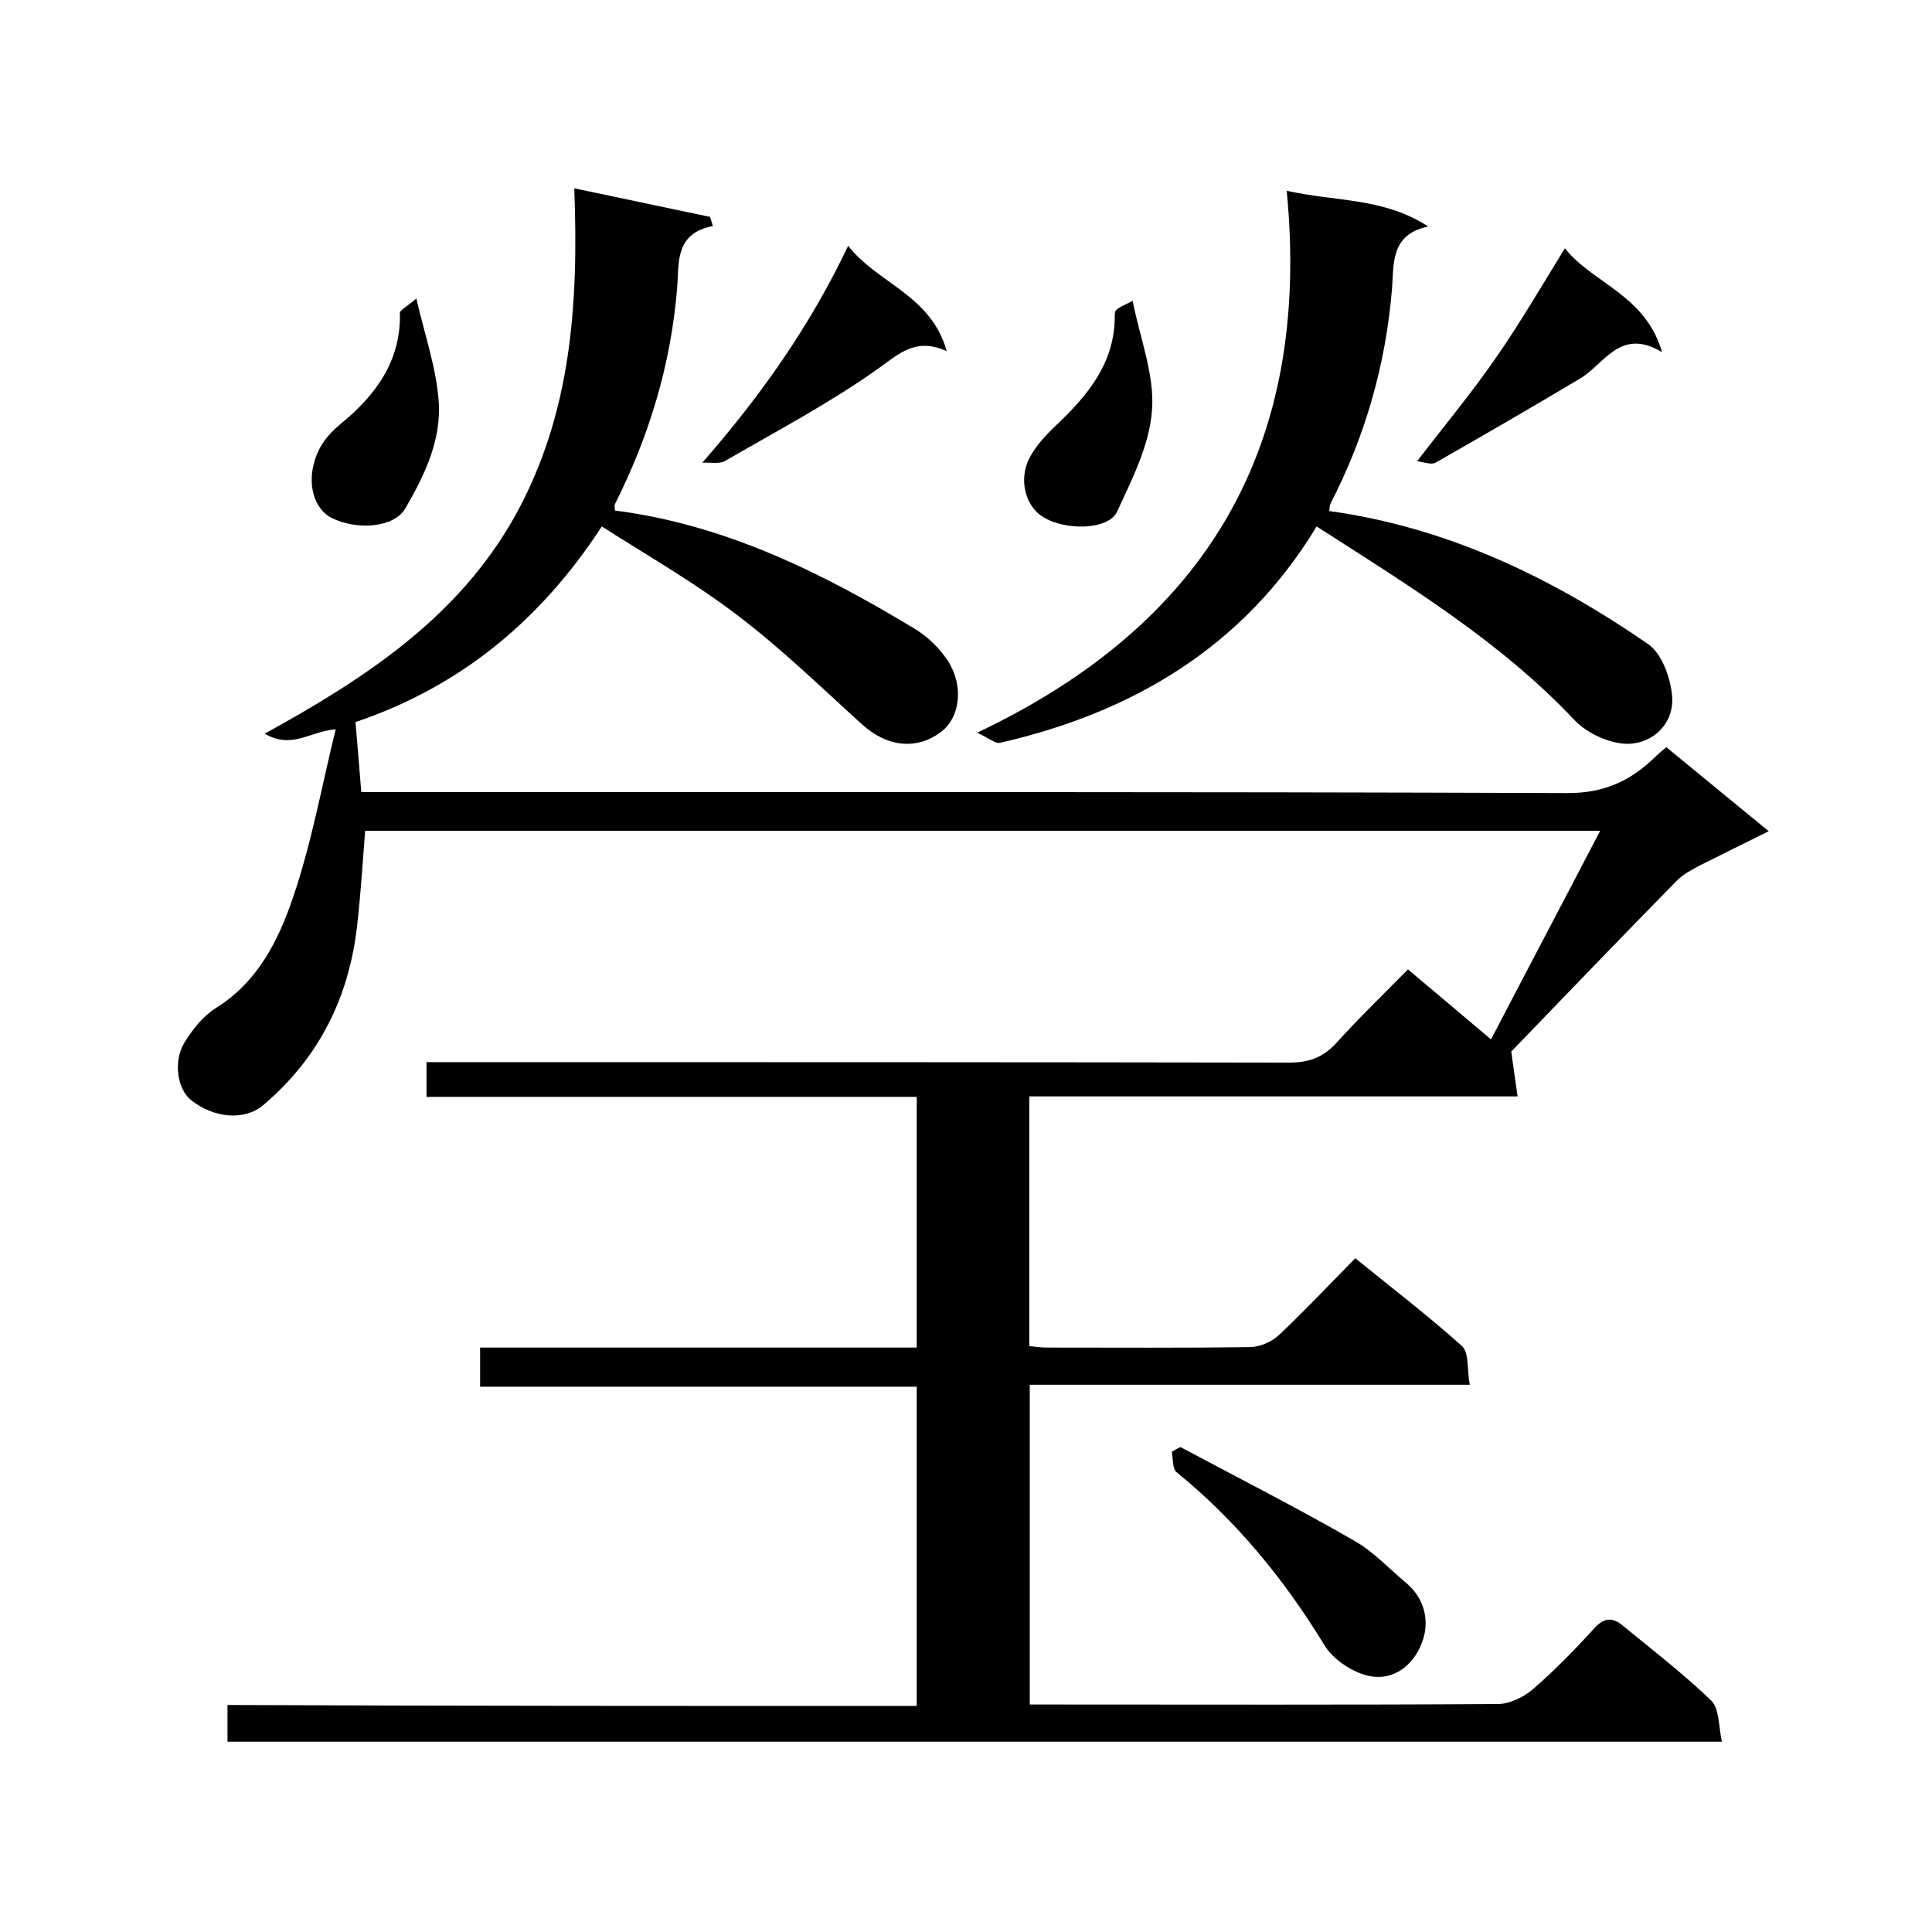 <svg enable-background="new 0 0 400 400" viewBox="0 0 400 400" xmlns="http://www.w3.org/2000/svg"><path d="m189.8 353.2c0-22.5 0-44.1 0-66.1-30.2 0-60.1 0-90.4 0 0-2.7 0-5.1 0-8.1h90.4c0-17.5 0-34.4 0-51.9-33.7 0-67.5 0-101.5 0 0-2.6 0-4.6 0-7.2h6.1c57.5 0 115 0 172.5.1 4.2 0 7.1-1.1 9.9-4.2 4.6-5.1 9.5-9.8 14.7-15.1 5.7 4.8 11.3 9.5 17.2 14.5 7.6-14.6 15-28.6 22.6-43.2-85.9 0-170.7 0-255.7 0-.5 6.4-.9 12.8-1.6 19.1-1.6 15.1-7.8 27.8-19.5 37.7-3.9 3.3-10.2 2.7-14.9-1-2.8-2.2-3.8-7.8-1.5-11.8 1.7-2.8 3.9-5.6 6.6-7.3 8.7-5.4 13-14.1 16-23 3.8-11.1 5.9-22.9 8.8-34.7-5.4.4-9 4.2-14.7.9 21.1-11.6 40.2-24.2 51.9-45.2 11.6-21 13.1-43.7 12.2-67.7 9.7 2 18.9 4 28.1 5.9.2.6.4 1.2.6 1.9-8 1.5-7 7.9-7.4 12.8-1.3 15.9-5.8 30.7-12.9 44.8-.1.3 0 .6 0 1.3 22.7 2.9 42.8 12.8 62.1 24.5 2.7 1.6 5.2 4.1 6.9 6.7 3.3 5.2 2.4 11.6-1.3 14.5-5.1 4-11.4 3.3-16.6-1.5-8.4-7.6-16.6-15.6-25.7-22.5-8.9-6.8-18.7-12.4-28.1-18.4-12.6 19.3-29.1 33.1-51 40.5.4 4.8.8 9.4 1.2 14.5h6.3c81.2 0 162.3-.1 243.5.2 7.5 0 12.9-2.5 17.9-7.3.7-.7 1.4-1.3 2.5-2.2 6.9 5.7 13.8 11.3 21.2 17.4-4.9 2.4-9.5 4.7-14.1 7-1.7.9-3.5 1.8-4.9 3.2-11.5 11.7-22.8 23.5-34.3 35.4.3 2.5.8 5.6 1.3 9.3-34.1 0-67.5 0-101.1 0v51.7c1.2.1 2.4.3 3.7.3 14 0 28 .1 42-.1 2 0 4.5-1.1 6-2.5 5.3-5 10.4-10.4 15.8-15.9 7.6 6.2 15.1 11.9 22.1 18.2 1.5 1.4 1 4.9 1.6 8-30.7 0-60.7 0-91.1 0v66.2h4.9c30.7 0 61.3.1 92-.1 2.4 0 5.3-1.4 7.2-3 4.5-3.9 8.7-8.2 12.8-12.7 2-2.2 3.7-2.3 5.8-.6 6.2 5.1 12.6 10 18.4 15.6 1.7 1.7 1.5 5.3 2.2 8.5-103.7 0-206.4 0-309.4 0 0-2.5 0-4.8 0-7.6 47.5.2 94.9.2 142.7.2z"/><path d="m266.4 39.5c10.4 2.3 20.1 1.4 29.3 7.4-7.9 1.6-7.1 7.9-7.5 12.9-1.3 15.7-5.5 30.4-12.7 44.4-.2.4-.2.9-.3 1.6 24.5 3.4 46.1 13.8 66.1 27.6 2.8 2 4.6 7 4.9 10.8.4 5.6-3.9 9.6-8.9 9.8-3.8.1-8.7-2.1-11.4-5-15.4-16.3-34.3-27.8-53.3-40-15.1 24.9-38 38.5-65.6 44.8-.9.2-2.1-.9-4.7-2.1 47.9-22.7 69.2-59.6 64.1-112.2z"/><path d="m244.4 299.6c12 6.4 24.2 12.6 36 19.4 3.9 2.2 7.1 5.7 10.7 8.7 3.7 3.1 4.8 7.5 3.6 11.5-1.5 5-5.7 8.9-11.2 7.8-3.4-.7-7.5-3.4-9.3-6.4-8.3-13.6-18.2-25.7-30.6-35.8-.9-.7-.7-2.8-1-4.2.6-.4 1.2-.7 1.8-1z"/><path d="m324 51.4c5.6 7.2 16.7 9.6 20.1 21.5-8.7-5.2-11.9 2.5-17 5.5-9.9 5.9-19.9 11.7-29.9 17.4-.9.5-2.6-.2-3.8-.3 5.8-7.6 11.5-14.4 16.5-21.7 5-7.2 9.4-14.8 14.1-22.4z"/><path d="m145.4 95.8c12.4-14.2 22.4-28.5 30.2-44.9 6.1 7.8 17.2 10.2 20.4 21.8-6.4-2.9-9.8.5-14.3 3.7-10 7.1-21 12.9-31.7 19.1-1.2.6-3 .2-4.6.3z"/><path d="m234.5 62.3c1.6 8 4.6 15.5 4 22.7-.5 7.1-4.1 14.2-7.2 20.9-1.8 3.9-10.8 4-15.4 1.1-3.6-2.2-5.1-7.8-2.7-12.3 1.3-2.4 3.3-4.6 5.3-6.5 6.7-6.3 12.4-13.1 12.3-23 0-.4.1-.9.4-1.1.5-.5 1.3-.8 3.3-1.8z"/><path d="m86.2 61.8c1.8 7.8 4.1 14.3 4.6 21 .7 8.2-2.9 15.6-6.9 22.5-2.3 3.9-9.9 4.6-15.3 1.9-3.4-1.8-4.8-6.4-3.7-10.9.9-3.7 2.7-6.1 5.7-8.6 7.1-5.8 12.4-12.9 12.2-22.8-.2-.6 1.3-1.3 3.4-3.1z"/></svg>
